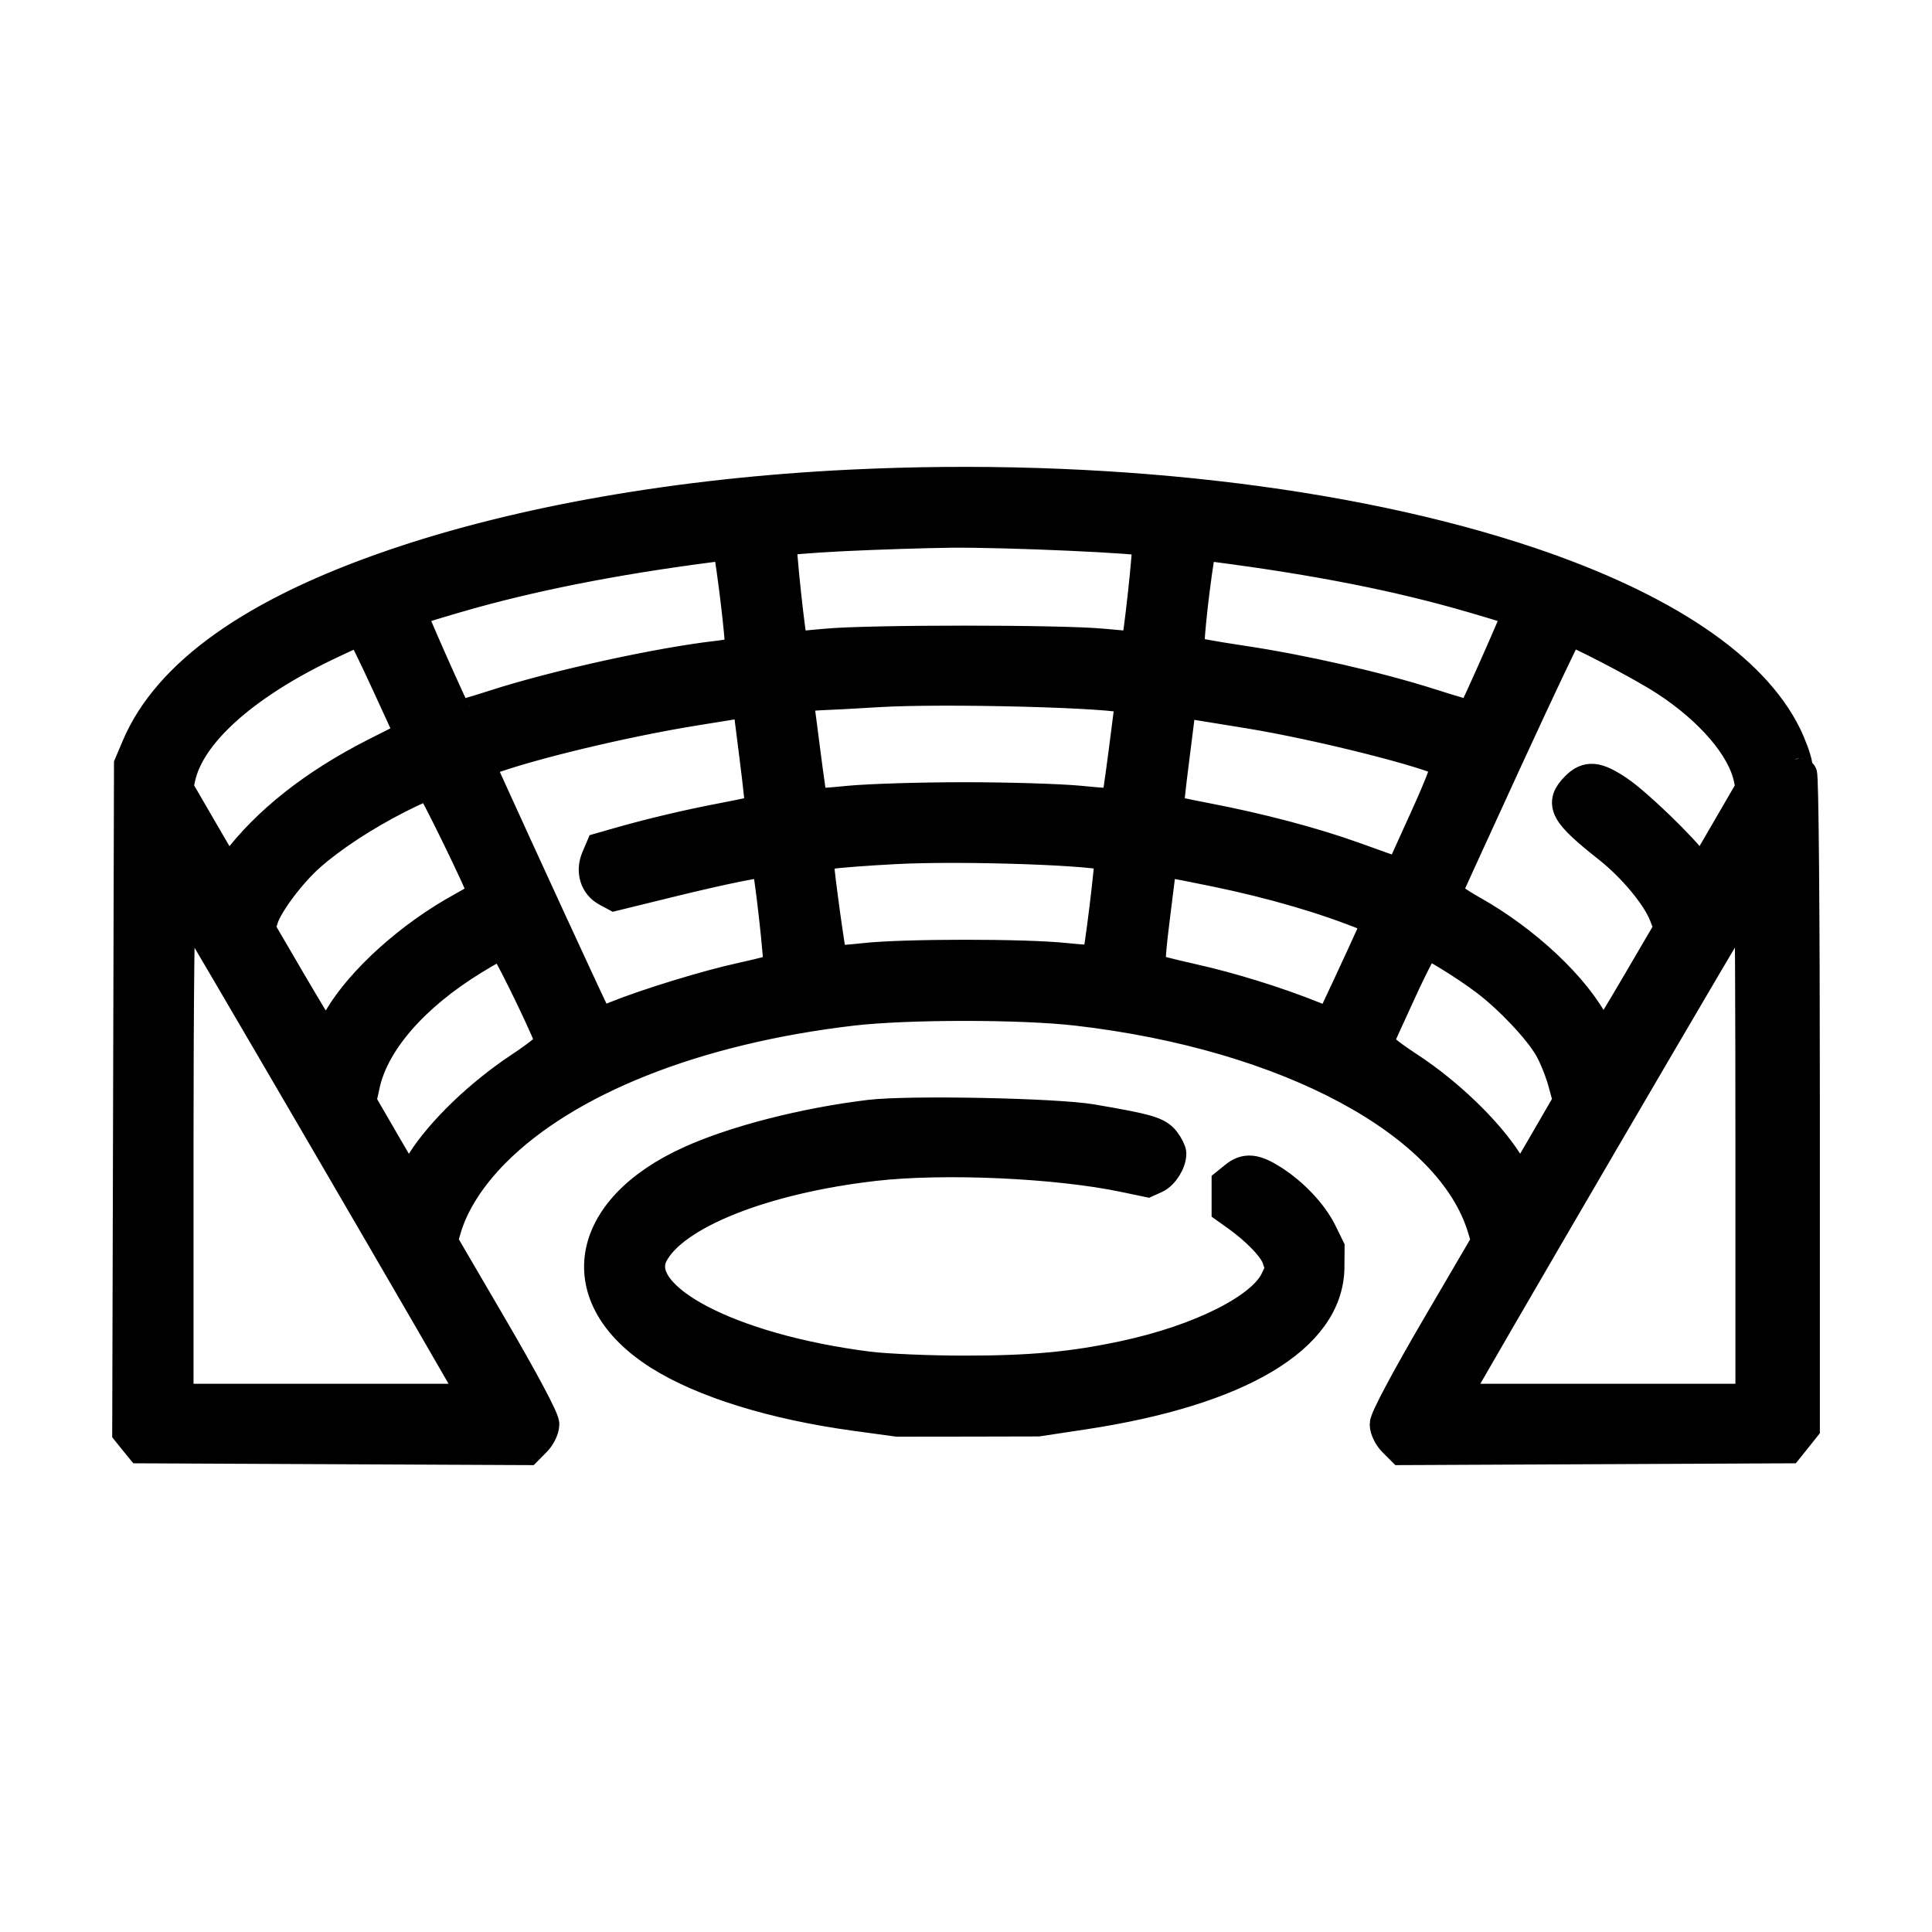 <svg width="24" height="24" viewBox="0 0 24 24" fill="none" xmlns="http://www.w3.org/2000/svg">
<mask id="path-1-outside-1_4277_37780" maskUnits="userSpaceOnUse" x="0.594" y="5" width="23" height="14" fill="black">
<rect fill="white" x="0.594" y="5" width="23" height="14"/>
<path fill-rule="evenodd" clip-rule="evenodd" d="M10.561 6.034C8.45 6.137 6.466 6.483 4.89 7.023C3.16 7.615 2.095 8.371 1.71 9.277L1.616 9.499L1.605 13.642L1.594 17.784L1.672 17.881L1.751 17.978L4.149 17.989L6.547 18L6.647 17.899C6.703 17.843 6.748 17.752 6.748 17.692C6.748 17.628 6.496 17.155 6.116 16.504L5.484 15.422L5.531 15.26C5.624 14.944 5.836 14.611 6.139 14.306C7.031 13.408 8.638 12.77 10.584 12.542C11.27 12.462 12.689 12.462 13.381 12.542C16.007 12.846 18.038 13.939 18.43 15.26L18.479 15.422L17.846 16.504C17.466 17.155 17.215 17.628 17.215 17.692C17.215 17.752 17.259 17.843 17.315 17.899L17.416 18L19.814 17.989L22.212 17.978L22.31 17.856L22.407 17.734L22.407 13.665C22.407 11.359 22.392 9.605 22.372 9.617C22.352 9.629 22.327 9.578 22.314 9.502C22.302 9.427 22.242 9.263 22.181 9.138C21.77 8.3 20.667 7.557 19 6.995C16.735 6.233 13.663 5.883 10.561 6.034ZM10.48 6.647C10.068 6.667 9.716 6.697 9.7 6.713C9.676 6.737 9.814 8.018 9.843 8.043C9.848 8.047 10.034 8.032 10.257 8.01C10.782 7.959 13.18 7.959 13.705 8.01C13.928 8.032 14.115 8.047 14.119 8.043C14.148 8.018 14.287 6.738 14.263 6.715C14.22 6.674 12.502 6.597 11.808 6.604C11.491 6.608 10.893 6.627 10.48 6.647ZM8.797 6.789C7.605 6.944 6.556 7.153 5.67 7.412C5.36 7.502 5.101 7.583 5.093 7.591C5.081 7.602 5.639 8.861 5.675 8.904C5.681 8.911 5.891 8.851 6.142 8.77C6.902 8.524 8.2 8.239 8.929 8.158C9.069 8.142 9.193 8.114 9.205 8.095C9.223 8.066 9.148 7.377 9.077 6.913L9.053 6.761L8.986 6.767C8.949 6.77 8.863 6.78 8.797 6.789ZM14.886 6.911C14.802 7.456 14.741 8.075 14.768 8.098C14.786 8.113 15.075 8.166 15.409 8.216C16.166 8.328 17.114 8.544 17.774 8.755C18.051 8.844 18.282 8.91 18.288 8.903C18.324 8.86 18.881 7.602 18.869 7.591C18.862 7.583 18.602 7.502 18.292 7.412C17.381 7.146 16.37 6.946 15.099 6.781L14.91 6.757L14.886 6.911ZM4.038 8.017C3.006 8.514 2.342 9.117 2.227 9.665L2.2 9.79L2.514 10.331L2.828 10.871L2.932 10.732C3.319 10.216 3.91 9.749 4.656 9.37L5.112 9.139L4.808 8.477C4.641 8.113 4.494 7.816 4.48 7.816C4.467 7.816 4.268 7.907 4.038 8.017ZM18.717 9.428C18.31 10.315 17.968 11.061 17.959 11.085C17.949 11.11 18.095 11.217 18.284 11.323C18.947 11.695 19.567 12.278 19.809 12.759C19.859 12.858 19.914 12.921 19.933 12.901C19.952 12.882 20.143 12.566 20.358 12.199L20.749 11.531L20.686 11.367C20.594 11.128 20.295 10.767 19.987 10.523C19.443 10.093 19.384 9.983 19.586 9.781C19.722 9.645 19.835 9.656 20.096 9.831C20.327 9.986 20.908 10.547 21.051 10.753L21.133 10.872L21.448 10.331L21.762 9.79L21.735 9.665C21.654 9.28 21.256 8.814 20.694 8.448C20.396 8.253 19.561 7.818 19.482 7.816C19.469 7.816 19.125 8.541 18.717 9.428ZM10.906 8.585C10.616 8.603 10.297 8.62 10.196 8.623C10.096 8.626 9.99 8.643 9.961 8.661L9.908 8.695L9.991 9.336C10.036 9.689 10.079 9.984 10.087 9.991C10.095 9.999 10.3 9.986 10.544 9.961C10.788 9.937 11.434 9.917 11.981 9.917C12.528 9.917 13.175 9.937 13.418 9.961C13.662 9.986 13.868 9.999 13.875 9.991C13.883 9.984 13.926 9.689 13.972 9.336L14.054 8.695L14.009 8.667C13.888 8.592 11.725 8.535 10.906 8.585ZM8.65 8.811C7.757 8.954 6.547 9.245 6.044 9.436L5.939 9.476L6.054 9.731C6.413 10.524 7.296 12.442 7.362 12.571L7.438 12.723L7.651 12.636C8.04 12.479 8.792 12.248 9.223 12.155C9.457 12.104 9.662 12.05 9.679 12.036C9.706 12.014 9.562 10.738 9.529 10.704C9.503 10.679 9.002 10.779 8.319 10.947L7.638 11.114L7.54 11.061C7.403 10.988 7.352 10.823 7.418 10.666L7.471 10.541L7.687 10.479C8.086 10.365 8.549 10.255 8.997 10.17C9.241 10.123 9.447 10.079 9.455 10.071C9.463 10.063 9.432 9.767 9.387 9.413C9.341 9.058 9.304 8.755 9.304 8.738C9.304 8.722 9.29 8.709 9.273 8.711C9.257 8.713 8.976 8.758 8.65 8.811ZM14.659 8.739C14.659 8.755 14.621 9.058 14.576 9.413C14.53 9.767 14.499 10.063 14.507 10.071C14.515 10.079 14.721 10.123 14.965 10.17C15.642 10.299 16.311 10.476 16.817 10.658C17.069 10.749 17.303 10.832 17.336 10.842L17.397 10.861L17.706 10.18C17.915 9.72 18 9.489 17.97 9.468C17.787 9.345 16.384 8.991 15.516 8.85C15.167 8.794 14.832 8.739 14.77 8.729C14.709 8.718 14.659 8.723 14.659 8.739ZM1.615 13.718C1.615 15.972 1.62 16.9 1.626 15.78C1.632 14.661 1.632 12.817 1.626 11.683C1.62 10.549 1.615 11.464 1.615 13.718ZM4.949 9.903C4.522 10.12 4.119 10.384 3.849 10.622C3.61 10.831 3.323 11.212 3.261 11.4L3.216 11.535L3.605 12.201C3.82 12.567 4.009 12.881 4.026 12.898C4.043 12.916 4.129 12.808 4.216 12.659C4.493 12.185 5.107 11.632 5.744 11.284C5.894 11.202 6.016 11.123 6.015 11.108C6.007 11.03 5.382 9.747 5.346 9.735C5.323 9.727 5.144 9.803 4.949 9.903ZM11.109 10.535C10.774 10.553 10.423 10.579 10.328 10.594L10.156 10.62L10.157 10.688C10.16 10.83 10.311 11.919 10.33 11.939C10.341 11.95 10.525 11.939 10.738 11.915C11.224 11.861 12.727 11.86 13.235 11.914C13.445 11.936 13.625 11.946 13.635 11.936C13.662 11.908 13.816 10.651 13.795 10.63C13.716 10.551 11.964 10.489 11.109 10.535ZM14.415 10.726C14.415 10.743 14.379 11.039 14.335 11.384C14.29 11.729 14.267 12.022 14.284 12.036C14.3 12.05 14.537 12.111 14.81 12.172C15.285 12.278 15.857 12.455 16.314 12.639L16.53 12.725L16.735 12.288C16.847 12.048 16.982 11.756 17.034 11.639L17.129 11.425L17 11.372C16.464 11.153 15.812 10.963 15.095 10.815C14.473 10.687 14.415 10.68 14.415 10.726ZM2.204 14.217V17.39H4.054H5.905L5.883 17.334C5.853 17.256 2.282 11.13 2.239 11.083C2.219 11.061 2.204 12.426 2.204 14.217ZM19.917 14.163C18.921 15.869 18.095 17.293 18.082 17.327L18.058 17.39H19.908H21.758V14.225C21.758 12.485 21.751 11.061 21.743 11.061C21.735 11.061 20.913 12.457 19.917 14.163ZM5.876 11.912C5.136 12.366 4.641 12.933 4.522 13.464L4.473 13.687L4.764 14.189C4.925 14.466 5.06 14.697 5.064 14.703C5.069 14.709 5.151 14.59 5.248 14.439C5.492 14.056 5.963 13.603 6.456 13.275C6.715 13.103 6.866 12.977 6.854 12.944C6.732 12.628 6.279 11.71 6.245 11.711C6.22 11.712 6.054 11.802 5.876 11.912ZM17.401 12.301C17.251 12.626 17.12 12.916 17.108 12.945C17.095 12.979 17.238 13.097 17.497 13.267C17.979 13.582 18.469 14.054 18.715 14.439C18.811 14.59 18.894 14.709 18.898 14.703C18.903 14.697 19.039 14.464 19.201 14.185L19.494 13.679L19.427 13.435C19.39 13.301 19.312 13.108 19.253 13.008C19.121 12.78 18.765 12.402 18.472 12.179C18.22 11.986 17.772 11.71 17.712 11.71C17.69 11.71 17.55 11.976 17.401 12.301ZM10.805 13.862C9.991 13.961 9.138 14.18 8.58 14.432C7.249 15.033 7.074 16.115 8.193 16.822C8.74 17.167 9.612 17.437 10.629 17.576L11.149 17.647L12.022 17.646L12.894 17.644L13.462 17.558C15.393 17.265 16.491 16.61 16.501 15.746L16.503 15.503L16.41 15.313C16.298 15.084 16.061 14.832 15.805 14.669C15.586 14.53 15.475 14.52 15.345 14.626L15.251 14.702V14.856V15.011L15.369 15.095C15.625 15.278 15.833 15.496 15.876 15.627L15.922 15.764L15.853 15.908C15.684 16.265 14.912 16.653 13.967 16.855C13.328 16.992 12.811 17.04 11.981 17.04C11.546 17.04 11.008 17.017 10.784 16.989C9.055 16.769 7.82 16.118 8.102 15.574C8.36 15.075 9.476 14.629 10.866 14.47C11.73 14.372 13.135 14.435 13.969 14.611L14.252 14.67L14.35 14.626C14.445 14.582 14.537 14.437 14.537 14.33C14.537 14.301 14.502 14.232 14.459 14.177C14.375 14.07 14.252 14.035 13.563 13.917C13.111 13.84 11.288 13.804 10.805 13.862Z"/>
</mask>
<path fill-rule="evenodd" clip-rule="evenodd" d="M10.561 6.034C8.45 6.137 6.466 6.483 4.89 7.023C3.16 7.615 2.095 8.371 1.71 9.277L1.616 9.499L1.605 13.642L1.594 17.784L1.672 17.881L1.751 17.978L4.149 17.989L6.547 18L6.647 17.899C6.703 17.843 6.748 17.752 6.748 17.692C6.748 17.628 6.496 17.155 6.116 16.504L5.484 15.422L5.531 15.26C5.624 14.944 5.836 14.611 6.139 14.306C7.031 13.408 8.638 12.77 10.584 12.542C11.27 12.462 12.689 12.462 13.381 12.542C16.007 12.846 18.038 13.939 18.43 15.26L18.479 15.422L17.846 16.504C17.466 17.155 17.215 17.628 17.215 17.692C17.215 17.752 17.259 17.843 17.315 17.899L17.416 18L19.814 17.989L22.212 17.978L22.31 17.856L22.407 17.734L22.407 13.665C22.407 11.359 22.392 9.605 22.372 9.617C22.352 9.629 22.327 9.578 22.314 9.502C22.302 9.427 22.242 9.263 22.181 9.138C21.77 8.3 20.667 7.557 19 6.995C16.735 6.233 13.663 5.883 10.561 6.034ZM10.48 6.647C10.068 6.667 9.716 6.697 9.7 6.713C9.676 6.737 9.814 8.018 9.843 8.043C9.848 8.047 10.034 8.032 10.257 8.01C10.782 7.959 13.18 7.959 13.705 8.01C13.928 8.032 14.115 8.047 14.119 8.043C14.148 8.018 14.287 6.738 14.263 6.715C14.22 6.674 12.502 6.597 11.808 6.604C11.491 6.608 10.893 6.627 10.48 6.647ZM8.797 6.789C7.605 6.944 6.556 7.153 5.67 7.412C5.36 7.502 5.101 7.583 5.093 7.591C5.081 7.602 5.639 8.861 5.675 8.904C5.681 8.911 5.891 8.851 6.142 8.77C6.902 8.524 8.2 8.239 8.929 8.158C9.069 8.142 9.193 8.114 9.205 8.095C9.223 8.066 9.148 7.377 9.077 6.913L9.053 6.761L8.986 6.767C8.949 6.77 8.863 6.78 8.797 6.789ZM14.886 6.911C14.802 7.456 14.741 8.075 14.768 8.098C14.786 8.113 15.075 8.166 15.409 8.216C16.166 8.328 17.114 8.544 17.774 8.755C18.051 8.844 18.282 8.91 18.288 8.903C18.324 8.86 18.881 7.602 18.869 7.591C18.862 7.583 18.602 7.502 18.292 7.412C17.381 7.146 16.37 6.946 15.099 6.781L14.91 6.757L14.886 6.911ZM4.038 8.017C3.006 8.514 2.342 9.117 2.227 9.665L2.2 9.79L2.514 10.331L2.828 10.871L2.932 10.732C3.319 10.216 3.91 9.749 4.656 9.37L5.112 9.139L4.808 8.477C4.641 8.113 4.494 7.816 4.48 7.816C4.467 7.816 4.268 7.907 4.038 8.017ZM18.717 9.428C18.31 10.315 17.968 11.061 17.959 11.085C17.949 11.11 18.095 11.217 18.284 11.323C18.947 11.695 19.567 12.278 19.809 12.759C19.859 12.858 19.914 12.921 19.933 12.901C19.952 12.882 20.143 12.566 20.358 12.199L20.749 11.531L20.686 11.367C20.594 11.128 20.295 10.767 19.987 10.523C19.443 10.093 19.384 9.983 19.586 9.781C19.722 9.645 19.835 9.656 20.096 9.831C20.327 9.986 20.908 10.547 21.051 10.753L21.133 10.872L21.448 10.331L21.762 9.79L21.735 9.665C21.654 9.28 21.256 8.814 20.694 8.448C20.396 8.253 19.561 7.818 19.482 7.816C19.469 7.816 19.125 8.541 18.717 9.428ZM10.906 8.585C10.616 8.603 10.297 8.62 10.196 8.623C10.096 8.626 9.99 8.643 9.961 8.661L9.908 8.695L9.991 9.336C10.036 9.689 10.079 9.984 10.087 9.991C10.095 9.999 10.3 9.986 10.544 9.961C10.788 9.937 11.434 9.917 11.981 9.917C12.528 9.917 13.175 9.937 13.418 9.961C13.662 9.986 13.868 9.999 13.875 9.991C13.883 9.984 13.926 9.689 13.972 9.336L14.054 8.695L14.009 8.667C13.888 8.592 11.725 8.535 10.906 8.585ZM8.65 8.811C7.757 8.954 6.547 9.245 6.044 9.436L5.939 9.476L6.054 9.731C6.413 10.524 7.296 12.442 7.362 12.571L7.438 12.723L7.651 12.636C8.04 12.479 8.792 12.248 9.223 12.155C9.457 12.104 9.662 12.05 9.679 12.036C9.706 12.014 9.562 10.738 9.529 10.704C9.503 10.679 9.002 10.779 8.319 10.947L7.638 11.114L7.54 11.061C7.403 10.988 7.352 10.823 7.418 10.666L7.471 10.541L7.687 10.479C8.086 10.365 8.549 10.255 8.997 10.17C9.241 10.123 9.447 10.079 9.455 10.071C9.463 10.063 9.432 9.767 9.387 9.413C9.341 9.058 9.304 8.755 9.304 8.738C9.304 8.722 9.29 8.709 9.273 8.711C9.257 8.713 8.976 8.758 8.65 8.811ZM14.659 8.739C14.659 8.755 14.621 9.058 14.576 9.413C14.53 9.767 14.499 10.063 14.507 10.071C14.515 10.079 14.721 10.123 14.965 10.17C15.642 10.299 16.311 10.476 16.817 10.658C17.069 10.749 17.303 10.832 17.336 10.842L17.397 10.861L17.706 10.18C17.915 9.72 18 9.489 17.97 9.468C17.787 9.345 16.384 8.991 15.516 8.85C15.167 8.794 14.832 8.739 14.77 8.729C14.709 8.718 14.659 8.723 14.659 8.739ZM1.615 13.718C1.615 15.972 1.62 16.9 1.626 15.78C1.632 14.661 1.632 12.817 1.626 11.683C1.62 10.549 1.615 11.464 1.615 13.718ZM4.949 9.903C4.522 10.12 4.119 10.384 3.849 10.622C3.61 10.831 3.323 11.212 3.261 11.4L3.216 11.535L3.605 12.201C3.82 12.567 4.009 12.881 4.026 12.898C4.043 12.916 4.129 12.808 4.216 12.659C4.493 12.185 5.107 11.632 5.744 11.284C5.894 11.202 6.016 11.123 6.015 11.108C6.007 11.03 5.382 9.747 5.346 9.735C5.323 9.727 5.144 9.803 4.949 9.903ZM11.109 10.535C10.774 10.553 10.423 10.579 10.328 10.594L10.156 10.62L10.157 10.688C10.16 10.83 10.311 11.919 10.33 11.939C10.341 11.95 10.525 11.939 10.738 11.915C11.224 11.861 12.727 11.86 13.235 11.914C13.445 11.936 13.625 11.946 13.635 11.936C13.662 11.908 13.816 10.651 13.795 10.63C13.716 10.551 11.964 10.489 11.109 10.535ZM14.415 10.726C14.415 10.743 14.379 11.039 14.335 11.384C14.29 11.729 14.267 12.022 14.284 12.036C14.3 12.05 14.537 12.111 14.81 12.172C15.285 12.278 15.857 12.455 16.314 12.639L16.53 12.725L16.735 12.288C16.847 12.048 16.982 11.756 17.034 11.639L17.129 11.425L17 11.372C16.464 11.153 15.812 10.963 15.095 10.815C14.473 10.687 14.415 10.68 14.415 10.726ZM2.204 14.217V17.39H4.054H5.905L5.883 17.334C5.853 17.256 2.282 11.13 2.239 11.083C2.219 11.061 2.204 12.426 2.204 14.217ZM19.917 14.163C18.921 15.869 18.095 17.293 18.082 17.327L18.058 17.39H19.908H21.758V14.225C21.758 12.485 21.751 11.061 21.743 11.061C21.735 11.061 20.913 12.457 19.917 14.163ZM5.876 11.912C5.136 12.366 4.641 12.933 4.522 13.464L4.473 13.687L4.764 14.189C4.925 14.466 5.06 14.697 5.064 14.703C5.069 14.709 5.151 14.59 5.248 14.439C5.492 14.056 5.963 13.603 6.456 13.275C6.715 13.103 6.866 12.977 6.854 12.944C6.732 12.628 6.279 11.71 6.245 11.711C6.22 11.712 6.054 11.802 5.876 11.912ZM17.401 12.301C17.251 12.626 17.12 12.916 17.108 12.945C17.095 12.979 17.238 13.097 17.497 13.267C17.979 13.582 18.469 14.054 18.715 14.439C18.811 14.59 18.894 14.709 18.898 14.703C18.903 14.697 19.039 14.464 19.201 14.185L19.494 13.679L19.427 13.435C19.39 13.301 19.312 13.108 19.253 13.008C19.121 12.78 18.765 12.402 18.472 12.179C18.22 11.986 17.772 11.71 17.712 11.71C17.69 11.71 17.55 11.976 17.401 12.301ZM10.805 13.862C9.991 13.961 9.138 14.18 8.58 14.432C7.249 15.033 7.074 16.115 8.193 16.822C8.74 17.167 9.612 17.437 10.629 17.576L11.149 17.647L12.022 17.646L12.894 17.644L13.462 17.558C15.393 17.265 16.491 16.61 16.501 15.746L16.503 15.503L16.41 15.313C16.298 15.084 16.061 14.832 15.805 14.669C15.586 14.53 15.475 14.52 15.345 14.626L15.251 14.702V14.856V15.011L15.369 15.095C15.625 15.278 15.833 15.496 15.876 15.627L15.922 15.764L15.853 15.908C15.684 16.265 14.912 16.653 13.967 16.855C13.328 16.992 12.811 17.04 11.981 17.04C11.546 17.04 11.008 17.017 10.784 16.989C9.055 16.769 7.82 16.118 8.102 15.574C8.36 15.075 9.476 14.629 10.866 14.47C11.73 14.372 13.135 14.435 13.969 14.611L14.252 14.67L14.35 14.626C14.445 14.582 14.537 14.437 14.537 14.33C14.537 14.301 14.502 14.232 14.459 14.177C14.375 14.07 14.252 14.035 13.563 13.917C13.111 13.84 11.288 13.804 10.805 13.862Z" fill="black"/>
<path fill-rule="evenodd" clip-rule="evenodd" d="M10.561 6.034C8.45 6.137 6.466 6.483 4.89 7.023C3.16 7.615 2.095 8.371 1.71 9.277L1.616 9.499L1.605 13.642L1.594 17.784L1.672 17.881L1.751 17.978L4.149 17.989L6.547 18L6.647 17.899C6.703 17.843 6.748 17.752 6.748 17.692C6.748 17.628 6.496 17.155 6.116 16.504L5.484 15.422L5.531 15.26C5.624 14.944 5.836 14.611 6.139 14.306C7.031 13.408 8.638 12.77 10.584 12.542C11.27 12.462 12.689 12.462 13.381 12.542C16.007 12.846 18.038 13.939 18.43 15.26L18.479 15.422L17.846 16.504C17.466 17.155 17.215 17.628 17.215 17.692C17.215 17.752 17.259 17.843 17.315 17.899L17.416 18L19.814 17.989L22.212 17.978L22.31 17.856L22.407 17.734L22.407 13.665C22.407 11.359 22.392 9.605 22.372 9.617C22.352 9.629 22.327 9.578 22.314 9.502C22.302 9.427 22.242 9.263 22.181 9.138C21.77 8.3 20.667 7.557 19 6.995C16.735 6.233 13.663 5.883 10.561 6.034ZM10.48 6.647C10.068 6.667 9.716 6.697 9.7 6.713C9.676 6.737 9.814 8.018 9.843 8.043C9.848 8.047 10.034 8.032 10.257 8.01C10.782 7.959 13.18 7.959 13.705 8.01C13.928 8.032 14.115 8.047 14.119 8.043C14.148 8.018 14.287 6.738 14.263 6.715C14.22 6.674 12.502 6.597 11.808 6.604C11.491 6.608 10.893 6.627 10.48 6.647ZM8.797 6.789C7.605 6.944 6.556 7.153 5.67 7.412C5.36 7.502 5.101 7.583 5.093 7.591C5.081 7.602 5.639 8.861 5.675 8.904C5.681 8.911 5.891 8.851 6.142 8.77C6.902 8.524 8.2 8.239 8.929 8.158C9.069 8.142 9.193 8.114 9.205 8.095C9.223 8.066 9.148 7.377 9.077 6.913L9.053 6.761L8.986 6.767C8.949 6.77 8.863 6.78 8.797 6.789ZM14.886 6.911C14.802 7.456 14.741 8.075 14.768 8.098C14.786 8.113 15.075 8.166 15.409 8.216C16.166 8.328 17.114 8.544 17.774 8.755C18.051 8.844 18.282 8.91 18.288 8.903C18.324 8.86 18.881 7.602 18.869 7.591C18.862 7.583 18.602 7.502 18.292 7.412C17.381 7.146 16.37 6.946 15.099 6.781L14.91 6.757L14.886 6.911ZM4.038 8.017C3.006 8.514 2.342 9.117 2.227 9.665L2.2 9.79L2.514 10.331L2.828 10.871L2.932 10.732C3.319 10.216 3.91 9.749 4.656 9.37L5.112 9.139L4.808 8.477C4.641 8.113 4.494 7.816 4.48 7.816C4.467 7.816 4.268 7.907 4.038 8.017ZM18.717 9.428C18.31 10.315 17.968 11.061 17.959 11.085C17.949 11.11 18.095 11.217 18.284 11.323C18.947 11.695 19.567 12.278 19.809 12.759C19.859 12.858 19.914 12.921 19.933 12.901C19.952 12.882 20.143 12.566 20.358 12.199L20.749 11.531L20.686 11.367C20.594 11.128 20.295 10.767 19.987 10.523C19.443 10.093 19.384 9.983 19.586 9.781C19.722 9.645 19.835 9.656 20.096 9.831C20.327 9.986 20.908 10.547 21.051 10.753L21.133 10.872L21.448 10.331L21.762 9.79L21.735 9.665C21.654 9.28 21.256 8.814 20.694 8.448C20.396 8.253 19.561 7.818 19.482 7.816C19.469 7.816 19.125 8.541 18.717 9.428ZM10.906 8.585C10.616 8.603 10.297 8.62 10.196 8.623C10.096 8.626 9.99 8.643 9.961 8.661L9.908 8.695L9.991 9.336C10.036 9.689 10.079 9.984 10.087 9.991C10.095 9.999 10.3 9.986 10.544 9.961C10.788 9.937 11.434 9.917 11.981 9.917C12.528 9.917 13.175 9.937 13.418 9.961C13.662 9.986 13.868 9.999 13.875 9.991C13.883 9.984 13.926 9.689 13.972 9.336L14.054 8.695L14.009 8.667C13.888 8.592 11.725 8.535 10.906 8.585ZM8.65 8.811C7.757 8.954 6.547 9.245 6.044 9.436L5.939 9.476L6.054 9.731C6.413 10.524 7.296 12.442 7.362 12.571L7.438 12.723L7.651 12.636C8.04 12.479 8.792 12.248 9.223 12.155C9.457 12.104 9.662 12.05 9.679 12.036C9.706 12.014 9.562 10.738 9.529 10.704C9.503 10.679 9.002 10.779 8.319 10.947L7.638 11.114L7.54 11.061C7.403 10.988 7.352 10.823 7.418 10.666L7.471 10.541L7.687 10.479C8.086 10.365 8.549 10.255 8.997 10.17C9.241 10.123 9.447 10.079 9.455 10.071C9.463 10.063 9.432 9.767 9.387 9.413C9.341 9.058 9.304 8.755 9.304 8.738C9.304 8.722 9.29 8.709 9.273 8.711C9.257 8.713 8.976 8.758 8.65 8.811ZM14.659 8.739C14.659 8.755 14.621 9.058 14.576 9.413C14.53 9.767 14.499 10.063 14.507 10.071C14.515 10.079 14.721 10.123 14.965 10.17C15.642 10.299 16.311 10.476 16.817 10.658C17.069 10.749 17.303 10.832 17.336 10.842L17.397 10.861L17.706 10.18C17.915 9.72 18 9.489 17.97 9.468C17.787 9.345 16.384 8.991 15.516 8.85C15.167 8.794 14.832 8.739 14.77 8.729C14.709 8.718 14.659 8.723 14.659 8.739ZM1.615 13.718C1.615 15.972 1.62 16.9 1.626 15.78C1.632 14.661 1.632 12.817 1.626 11.683C1.62 10.549 1.615 11.464 1.615 13.718ZM4.949 9.903C4.522 10.12 4.119 10.384 3.849 10.622C3.61 10.831 3.323 11.212 3.261 11.4L3.216 11.535L3.605 12.201C3.82 12.567 4.009 12.881 4.026 12.898C4.043 12.916 4.129 12.808 4.216 12.659C4.493 12.185 5.107 11.632 5.744 11.284C5.894 11.202 6.016 11.123 6.015 11.108C6.007 11.03 5.382 9.747 5.346 9.735C5.323 9.727 5.144 9.803 4.949 9.903ZM11.109 10.535C10.774 10.553 10.423 10.579 10.328 10.594L10.156 10.62L10.157 10.688C10.16 10.83 10.311 11.919 10.33 11.939C10.341 11.95 10.525 11.939 10.738 11.915C11.224 11.861 12.727 11.86 13.235 11.914C13.445 11.936 13.625 11.946 13.635 11.936C13.662 11.908 13.816 10.651 13.795 10.63C13.716 10.551 11.964 10.489 11.109 10.535ZM14.415 10.726C14.415 10.743 14.379 11.039 14.335 11.384C14.29 11.729 14.267 12.022 14.284 12.036C14.3 12.05 14.537 12.111 14.81 12.172C15.285 12.278 15.857 12.455 16.314 12.639L16.53 12.725L16.735 12.288C16.847 12.048 16.982 11.756 17.034 11.639L17.129 11.425L17 11.372C16.464 11.153 15.812 10.963 15.095 10.815C14.473 10.687 14.415 10.68 14.415 10.726ZM2.204 14.217V17.39H4.054H5.905L5.883 17.334C5.853 17.256 2.282 11.13 2.239 11.083C2.219 11.061 2.204 12.426 2.204 14.217ZM19.917 14.163C18.921 15.869 18.095 17.293 18.082 17.327L18.058 17.39H19.908H21.758V14.225C21.758 12.485 21.751 11.061 21.743 11.061C21.735 11.061 20.913 12.457 19.917 14.163ZM5.876 11.912C5.136 12.366 4.641 12.933 4.522 13.464L4.473 13.687L4.764 14.189C4.925 14.466 5.06 14.697 5.064 14.703C5.069 14.709 5.151 14.59 5.248 14.439C5.492 14.056 5.963 13.603 6.456 13.275C6.715 13.103 6.866 12.977 6.854 12.944C6.732 12.628 6.279 11.71 6.245 11.711C6.22 11.712 6.054 11.802 5.876 11.912ZM17.401 12.301C17.251 12.626 17.12 12.916 17.108 12.945C17.095 12.979 17.238 13.097 17.497 13.267C17.979 13.582 18.469 14.054 18.715 14.439C18.811 14.59 18.894 14.709 18.898 14.703C18.903 14.697 19.039 14.464 19.201 14.185L19.494 13.679L19.427 13.435C19.39 13.301 19.312 13.108 19.253 13.008C19.121 12.78 18.765 12.402 18.472 12.179C18.22 11.986 17.772 11.71 17.712 11.71C17.69 11.71 17.55 11.976 17.401 12.301ZM10.805 13.862C9.991 13.961 9.138 14.18 8.58 14.432C7.249 15.033 7.074 16.115 8.193 16.822C8.74 17.167 9.612 17.437 10.629 17.576L11.149 17.647L12.022 17.646L12.894 17.644L13.462 17.558C15.393 17.265 16.491 16.61 16.501 15.746L16.503 15.503L16.41 15.313C16.298 15.084 16.061 14.832 15.805 14.669C15.586 14.53 15.475 14.52 15.345 14.626L15.251 14.702V14.856V15.011L15.369 15.095C15.625 15.278 15.833 15.496 15.876 15.627L15.922 15.764L15.853 15.908C15.684 16.265 14.912 16.653 13.967 16.855C13.328 16.992 12.811 17.04 11.981 17.04C11.546 17.04 11.008 17.017 10.784 16.989C9.055 16.769 7.82 16.118 8.102 15.574C8.36 15.075 9.476 14.629 10.866 14.47C11.73 14.372 13.135 14.435 13.969 14.611L14.252 14.67L14.35 14.626C14.445 14.582 14.537 14.437 14.537 14.33C14.537 14.301 14.502 14.232 14.459 14.177C14.375 14.07 14.252 14.035 13.563 13.917C13.111 13.84 11.288 13.804 10.805 13.862Z" stroke="black" stroke-width="0.4" mask="url(#path-1-outside-1_4277_37780)"/>
</svg>
